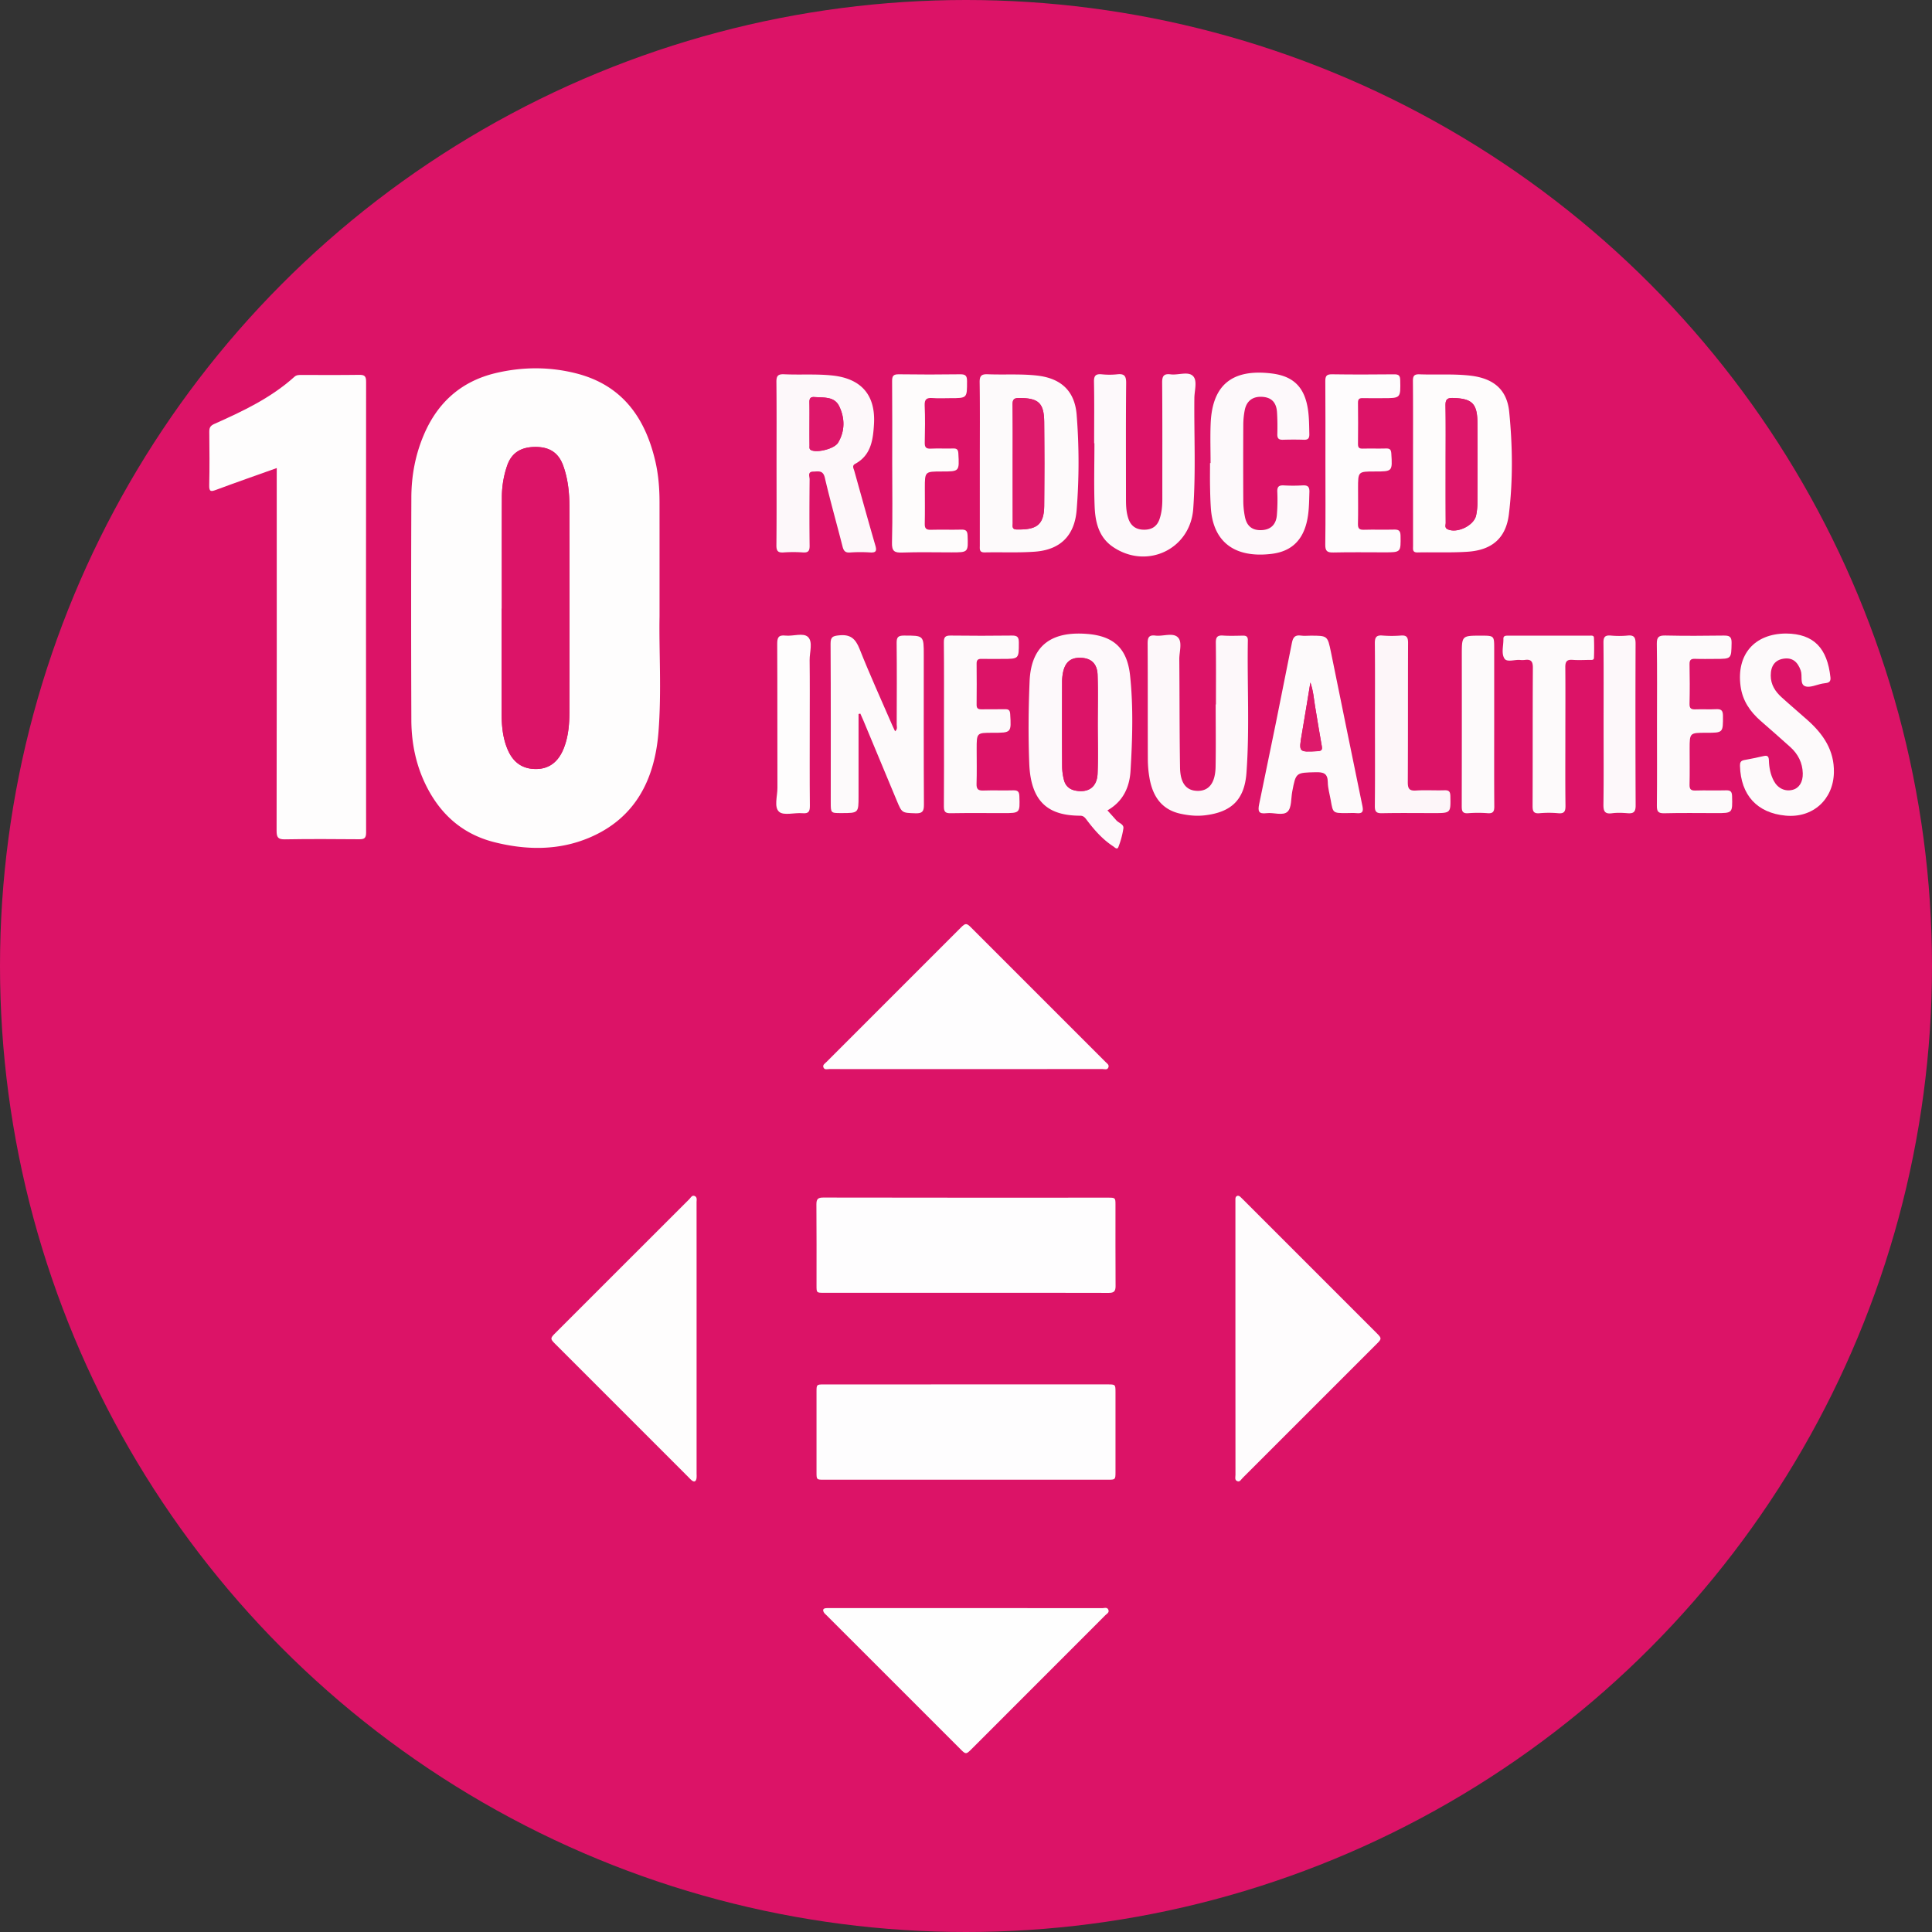 <svg id="Layer_1" data-name="Layer 1" xmlns="http://www.w3.org/2000/svg" viewBox="0 0 3422.6 3422.6"><rect x="0" y="0" width="3422.6" height="3422.6" fill="#333333" stroke="none"/><defs><style>.cls-1{fill:#dc1367;}.cls-2{fill:#fefdfd;}.cls-3{fill:#dc1468;}.cls-4{fill:#fdf9fb;}.cls-5{fill:#fdf8fa;}.cls-6{fill:#fdfafb;}.cls-7{fill:#fefcfc;}.cls-8{fill:#fefcfd;}.cls-9{fill:#fdf6f9;}.cls-10{fill:#dd176a;}.cls-11{fill:#dd1a6b;}.cls-12{fill:#fefdfe;}.cls-13{fill:#fefefe;}</style></defs><title>sdg-n-10</title><circle class="cls-1" cx="1711.3" cy="1711.3" r="1711.3"/><path class="cls-2" d="M1207.1,1131c-1.19,58.91,3.84,132.09-1.92,204.87-6.62,83.64-40.9,152.31-122.49,186.81-54.43,23-111.69,22.27-168.52,7.9-55.15-13.95-94.26-48.21-119.74-98.52-18.67-36.86-26.84-76.47-27-117.39q-.75-197.58,0-395.16c.14-37.91,7-74.89,21.93-110.08,24.55-58,66.86-95.62,128.3-110,47.06-11,94.64-11.23,141.66.7,81,20.55,122.14,77.81,140.24,155.36,5.55,23.76,7.48,48,7.51,72.42C1207.15,990.94,1207.1,1053.94,1207.1,1131Zm-279.39-14h-.47q0,90.93,0,181.87c0,23.45,1.56,46.7,11.21,68.64s25.87,33.68,50.07,33.51c22.67-.15,39-12.41,48.47-35.7,8.62-21.21,10.36-43.61,10.41-66q.45-181.86,0-363.72c-.06-24.36-2.59-48.6-10.92-71.79-8.23-22.9-24-33.39-49.38-33.33-26.24.06-42.73,10.92-50.33,34.1a173,173,0,0,0-9,53.4C927.56,984.33,927.71,1050.67,927.71,1117Z" transform="translate(-38.7 -38.7)"/><path class="cls-2" d="M529,867.88c-37.11,13.25-72.12,25.44-106.86,38.37-9.1,3.39-13.11,4.45-12.8-7.92.78-31.48.42-63,.14-94.49-.07-6.94,1.5-10.83,8.59-14,50.55-22.5,100.55-46.11,142.25-83.67,3.66-3.3,7.74-3.21,12-3.21,34.36,0,68.73.29,103.08-.21,9.42-.13,11.87,2.79,11.87,12.12q-.37,399.45,0,798.9c0,10-3.5,11.77-12.28,11.7-43.91-.33-87.82-.64-131.72.16-12.54.22-14.58-4.16-14.56-15.48q.48-312.12.24-624.24Z" transform="translate(-38.7 -38.7)"/><path class="cls-3" d="M927.71,1117c0-66.34-.15-132.68.1-199a173,173,0,0,1,9-53.4c7.6-23.18,24.09-34,50.33-34.1,25.41-.06,41.15,10.43,49.38,33.33,8.33,23.19,10.86,47.43,10.92,71.79q.4,181.86,0,363.72c0,22.4-1.79,44.8-10.41,66-9.46,23.29-25.8,35.55-48.47,35.7-24.2.17-40.47-11.68-50.07-33.51s-11.18-45.19-11.21-68.64q-.13-90.93,0-181.87Z" transform="translate(-38.7 -38.7)"/><path class="cls-4" d="M2000.53,1474.3c5.64,6.29,10.78,11.89,15.78,17.61,4.22,4.83,13.5,6.81,12.52,14.21a151,151,0,0,1-8.85,33c-2.2,5.84-6.66.51-9.19-1.13-18.67-12.11-33.15-28.57-46.44-46.1-3.22-4.25-5.67-8.1-12.15-8.13-52.48-.21-87.33-20.57-90.12-92.26-1.89-48.56-1.46-97.32.59-145.87,2.88-68.37,44.26-88.6,102.3-83.89,47.24,3.83,70.7,26.08,75.74,74,5.89,56,4.12,112.4.76,168.56C2039.72,1433.49,2028.14,1458.7,2000.53,1474.3Zm-17.16-152.63c0-29.07.71-58.17-.25-87.21-.66-19.87-11.07-29.53-29.07-30.39-18.46-.87-28.61,7.42-32.36,26.9a83.53,83.53,0,0,0-1.44,15.62c-.1,50.09-.21,100.17.08,150.25a97.23,97.23,0,0,0,3.31,24c2.79,10.51,10.1,16.68,21.2,18.6,22.56,3.92,37.36-6.75,38.28-30.52C1984.25,1379.86,1983.39,1350.75,1983.37,1321.67Z" transform="translate(-38.7 -38.7)"/><path class="cls-5" d="M1414.37,860c0-48.21.28-96.43-.23-144.63-.11-10.53,2.61-14.13,13.58-13.64,28.57,1.3,57.21-.86,85.8,2.21,51.35,5.52,76.68,35,73.45,86.69-1.73,27.72-5.27,54.64-33.4,69.85-6,3.27-2.59,8.28-1.38,12.62,12.32,44,24.48,88.11,37.23,132,2.74,9.42,1.35,12.91-9.06,12.29a263.57,263.57,0,0,0-35.77.06c-8.66.65-11.39-3.05-13.32-10.64-10.32-40.62-21.86-81-31.34-121.78-3.23-13.94-11.9-11-20.4-10.92-10.85.07-6.53,8.79-6.58,13.81-.36,39.14-.48,78.29,0,117.43.11,9.23-2.32,12.68-11.83,12a244.45,244.45,0,0,0-34.34,0c-10.18.75-12.75-2.92-12.65-12.81C1414.63,956.42,1414.37,908.21,1414.37,860Zm58.36-70.25c0,12.83-.09,25.66.07,38.49,0,3-1,6.44,3.49,8.22,11.4,4.51,40.69-2.75,47.2-13.7,12.28-20.66,12-43.12,2-64.12-8.62-18.1-27.61-15.28-44-16.54-7-.54-9,2.59-8.88,9.16C1473,764.07,1472.73,776.91,1472.73,789.74Z" transform="translate(-38.7 -38.7)"/><path class="cls-6" d="M1774.47,859c0-47.73.41-95.46-.28-143.18-.17-11.69,3.54-14.54,14.54-14.09,29,1.17,58.16-1,87.21,2.31,42.45,4.8,66.73,27.28,70.08,69.42a1064.81,1064.81,0,0,1,0,168.67c-3.61,45.38-28.83,70.6-74.09,73.89-29.45,2.14-59.14.63-88.72,1.29-10.07.22-8.74-6.1-8.74-12.26Q1774.49,932.06,1774.47,859Zm58.26.67c0,35.33-.06,70.66.07,106,0,4.79-1.93,10.86,6.86,11,34.15.61,48.51-6.85,48.87-41.67q.77-74.46,0-148.91c-.37-33.83-10.38-42.36-44.6-42.3-8.82,0-11.5,2.56-11.39,11.35C1833,790,1832.73,824.86,1832.73,859.71Z" transform="translate(-38.7 -38.7)"/><path class="cls-7" d="M2541.92,860.1c0-48.67.21-97.35-.18-146-.08-9,1.8-12.67,11.67-12.29,30,1.15,60.07-1.11,90.06,2.36,40.42,4.69,64.81,24,68.82,64,6,60.26,6.78,121.16-.53,181.36-5.17,42.65-30.16,63.73-73.09,66.58-29.46,2-59.14.58-88.7,1.23-9.38.21-8-5.56-8-11.22Q2541.93,933.11,2541.92,860.1Zm57.78.53c0,34.78-.08,69.56.12,104.34,0,3.82-2.23,8.67,3.21,11.27,16.75,8,46.94-6.42,50.64-24.57a109.37,109.37,0,0,0,2.31-21.25c.2-47.64.31-95.28,0-142.91-.2-34.12-9.67-42.78-43.42-43.75-11.38-.32-13.28,3.85-13.11,14C2600.05,792,2599.7,826.32,2599.7,860.63Z" transform="translate(-38.7 -38.7)"/><path class="cls-6" d="M1559.65,1303.5V1449c0,30.1,0,30.1-30.7,30.09-18.55,0-18.55,0-18.55-19.2,0-93.56.25-187.11-.3-280.66-.08-12.28,3.85-13.85,15.11-15,20-2.11,29,5.83,36.22,24,18.07,45.57,38.45,90.22,57.92,135.23,1.48,3.41,3.16,6.72,5,10.7,4.9-3.83,2.87-8.39,2.89-12.1.17-48.2.39-96.42-.11-144.62-.11-10.09,3-12.8,12.86-12.81,35.21,0,35.21-.41,35.21,34.78,0,88.3-.23,176.6.28,264.9.07,11.83-2.91,15.57-14.94,15.15-23.94-.82-23.91-.18-33.25-22.63q-29.34-70.57-58.79-141.1c-1.8-4.31-3.78-8.54-5.67-12.81Z" transform="translate(-38.7 -38.7)"/><path class="cls-5" d="M2192.79,1286.64c0-36.29.29-72.57-.2-108.85-.13-9.59,2-13.93,12.51-13.2,11.88.83,23.86.33,35.79.17,5.94-.09,8.53,2.1,8.42,8.37-1.32,78.25,3.26,156.59-2.46,234.73-3.5,47.73-26.74,69.76-74.07,75.25-14.47,1.68-28.63.19-42.62-2.84-33.38-7.21-49.1-30.63-54.88-62.17a195.3,195.3,0,0,1-3.15-34.13c-.28-68.27.06-136.54-.36-204.8-.06-10.56,1.78-16.06,13.76-14.52,13.56,1.73,31-5.84,39.9,3.22,8.21,8.36,2.33,25.48,2.44,38.73.56,64,.25,127.91,1.3,191.85.47,28.34,11.5,41.21,31.44,41.3s31.06-14.24,31.56-42.85c.65-36.75.16-73.51.16-110.26Z" transform="translate(-38.7 -38.7)"/><path class="cls-4" d="M1977,823.92c0-36.29.45-72.58-.27-108.86-.23-11.1,3.37-14.23,13.82-13.26a132.74,132.74,0,0,0,27.18,0c12.49-1.43,16.15,2.69,16,15.55-.67,68.75-.32,137.51-.31,206.27,0,11.48.52,22.91,4.28,33.92,4.59,13.44,14.14,19.64,28.24,19.56,13.55-.08,22.65-6.14,27-19.07,3.86-11.44,4.88-23.24,4.87-35.24-.07-68.76.27-137.52-.32-206.27-.11-12.06,3.3-16.14,15.11-14.64,13.54,1.72,31.19-5.91,39.79,3.23,7.81,8.31,2.3,25.54,2.17,38.8-.65,65.38,2.69,130.83-2,196.13-5.19,72-82.62,108.37-142.55,67.3-25-17.14-31.07-44.11-32.13-71.69-1.44-37.18-.36-74.46-.36-111.7Z" transform="translate(-38.7 -38.7)"/><path class="cls-4" d="M2183.27,859c0-23.38-.81-46.79.16-70.13,2.71-65.11,34.92-97.78,108.88-88.45,40,5.05,58.81,26.55,63.93,67.07,1.68,13.32,1.68,26.64,2,40,.18,7.19-1.85,10.5-9.56,10.24-12.4-.41-24.83-.37-37.23,0-7.33.22-10.13-2.33-9.92-9.9.35-12.87.25-25.79-.54-38.64-1.07-17.36-9.56-26.14-25.21-27.42-17.19-1.41-28.71,6.73-32,23.59a137.09,137.09,0,0,0-2.54,25.57q-.36,68,0,136.07a146.45,146.45,0,0,0,2.83,27c3.35,17.16,13.48,24.75,30.26,23.8,15.45-.88,25-9.75,26.4-26.55a339.83,339.83,0,0,0,.75-41.49c-.34-9,3-11.62,11.53-11.15a291.73,291.73,0,0,0,32.93,0c9-.53,12.74,1.82,12.42,11.73-.62,18.61-.5,37.23-5.24,55.4-8.49,32.62-29,50.28-62.22,54.2-15.3,1.81-30.57,1.87-45.57-1.41-37.19-8.14-58.51-35.76-61.53-79.35-.92-13.32-1.23-26.69-1.47-40s0-26.74,0-40.11Z" transform="translate(-38.7 -38.7)"/><path class="cls-6" d="M2360.5,1164.8c29.94,0,30.06,0,36.08,29.43,18.61,91,37,182,55.82,273,2,9.88-.69,12.91-10.29,12-6.15-.6-12.4-.11-18.6-.11-23.44,0-23.43,0-27.28-22.38-1.86-10.79-5.2-21.56-5.3-32.37-.15-15.72-7.83-18-21.41-17.66-35.14.85-35.12.29-41.6,34.44-2.3,12.16-.89,28.26-8.19,35.36-8.14,7.93-24.56,1.18-37.2,2.76-14.13,1.76-15.86-3.2-13.13-16.28q29.79-142.7,58-285.69c1.94-9.76,5.68-14.11,15.89-12.64C2349,1165.47,2354.78,1164.81,2360.5,1164.8Zm-.4,82.91c-5.46,32.93-10.15,62.09-15.15,91.19-5.6,32.58-5.73,32.34,27.65,30.54,7.06-.37,9-2.11,7.65-9.21-4.35-23.89-8.08-47.89-12.1-71.84C2366.06,1275.87,2365.37,1263.07,2360.1,1247.71Z" transform="translate(-38.7 -38.7)"/><path class="cls-6" d="M3202.71,1161c49.53.4,73.18,26.32,78.68,77.76.64,6-1.47,9-7.21,9.88-2.35.35-4.72.64-7.07,1.07-10.3,1.89-22.06,7.8-30.52,4.7-9.88-3.62-4.43-18.31-7.8-27.79-5.77-16.25-15.32-23.45-30.76-21-14.85,2.36-22.46,12.77-22.4,29.86,0,16.1,7.95,28.23,19.21,38.46,15.18,13.79,30.89,27,46.19,40.66,27.67,24.7,47.3,53.3,46.49,92.58-1,48-37.46,81-85.6,76.44-50.46-4.73-79.38-36.41-80.79-88.19-.15-5.6,1.15-9,7.07-10.17,11.7-2.23,23.4-4.44,35-7.21,7.59-1.82,9,1.75,9.19,8.12.39,12.5,2.74,24.67,8.64,35.81,7.08,13.37,20,19.34,33.35,15.92,11.51-2.94,18.39-13.71,18-29.17-.45-18.66-8.33-34.14-22-46.51-17.32-15.69-35-31-52.55-46.4-18.81-16.51-32.16-35.68-35.65-61.54C3114.66,1198.6,3146.37,1161.28,3202.71,1161Z" transform="translate(-38.7 -38.7)"/><path class="cls-6" d="M1711,1321.33c0-48.21.25-96.43-.23-144.64-.09-9.44,2.61-12.19,12-12.07q54.42.69,108.84,0c9.47-.12,12,2.92,12,12.21,0,29.14.38,29.14-29.21,29.15-12.41,0-24.82.19-37.23-.06-6.08-.12-8.42,2.16-8.37,8.35q.35,36.51,0,73c-.06,6.49,2.77,8.08,8.6,8,13.84-.25,27.69.17,41.53-.18,6.55-.16,9,1.71,9.37,8.76,2,33,2.23,33-31.19,33-28.22,0-28.22,0-28.22,28.77,0,20.53.47,41.07-.2,61.58-.32,9.59,2.91,12.3,12.2,11.94,17.64-.66,35.33.19,53-.35,8.25-.25,10.4,2.77,10.67,10.67,1,29.69,1.27,29.68-28.66,29.68-31,0-62.07-.35-93.08.2-9.35.17-12-2.5-12-11.91C1711.22,1418.72,1711,1370,1711,1321.33Z" transform="translate(-38.7 -38.7)"/><path class="cls-6" d="M2974.09,1321.11c0-47.24.44-94.5-.3-141.74-.19-12.23,3.56-15.1,15.25-14.84,34.34.77,68.72.57,103.08.09,9.86-.13,14.39,1.49,14.15,13.07-.58,28.26.07,28.27-28.79,28.28-11.93,0-23.88.34-35.79-.13-7.21-.28-10.08,1.71-9.93,9.5.47,23.38.57,46.78,0,70.15-.23,8.86,3.49,10.15,10.94,9.85,11.92-.49,23.89.35,35.78-.29,8.85-.48,12.46,1.61,12.5,11.52.11,30.26.57,30.26-29.72,30.26-29.31,0-29.31,0-29.31,28.68,0,21,.33,42-.16,63-.19,8,2,10.87,10.31,10.61,18.11-.58,36.27.18,54.39-.33,8.17-.24,10.44,2.53,10.64,10.58.75,29.76,1.05,29.76-28.36,29.76-30.54,0-61.1-.53-91.62.27-11.07.3-13.39-3.26-13.27-13.67C2974.39,1417.52,2974.09,1369.32,2974.09,1321.11Z" transform="translate(-38.7 -38.7)"/><path class="cls-7" d="M1619.29,859.85c0-48.66.24-97.33-.2-146-.09-9.32,2.43-12.21,11.91-12.08q54.38.78,108.77,0c9.42-.13,12.07,2.7,12.07,12.1,0,30.18.43,30.18-29.56,30.18-10.5,0-21,.6-31.48-.18-10.15-.75-14.48,1.66-14,13.1,1,21.91.58,43.89.13,65.83-.17,7.92,2,11.06,10.35,10.67,13.33-.62,26.72.12,40.07-.27,6.8-.2,8.75,2.2,9.13,9,1.75,31.77,2,31.75-29.38,31.75-30,0-30,0-30,29.59,0,21,.31,42-.15,63-.18,8,2.25,10.92,10.48,10.69,18.12-.5,36.26.17,54.38-.3,7.9-.21,10.65,2.16,11,10.38,1.09,29.94,1.41,29.93-28.39,29.93-29.1,0-58.23-.7-87.3.31-13.66.47-18.64-2.11-18.23-17.42C1620.08,953.39,1619.29,906.61,1619.29,859.85Z" transform="translate(-38.7 -38.7)"/><path class="cls-8" d="M2386.72,858.81c0-48.23.2-96.46-.18-144.69-.07-9,2-12.5,11.79-12.35,36.77.56,73.54.43,110.31.06,8.09-.08,10.42,2.35,10.6,10.49.68,31.75,1,31.74-30.73,31.75-11.94,0-23.88.24-35.81-.09-6.13-.17-8.35,1.93-8.28,8.19q.42,36.52,0,73.06c-.07,6.22,1.92,8.37,8.18,8.21,13.84-.37,27.7.17,41.54-.23,6.69-.19,8.88,1.95,9.31,8.84,2,31.92,2.25,31.9-29.3,31.9-29.62,0-29.62,0-29.62,29.78,0,21,.33,42-.17,63-.19,8.1,2.34,10.71,10.45,10.46,17.65-.53,35.34.16,53-.3,8.1-.22,11.82,1.25,12,10.75.42,29.55.88,29.55-28.66,29.55-30.08,0-60.18-.46-90.24.24-10.9.26-14.62-2.28-14.45-14C2387.12,955.28,2386.71,907,2386.72,858.81Z" transform="translate(-38.7 -38.7)"/><path class="cls-6" d="M2811.78,1343.9c0,40.54-.31,81.09.22,121.63.13,10.08-1.61,14.94-13.06,13.81a179.55,179.55,0,0,0-32.87,0c-10.59.92-12.37-3.39-12.33-13,.36-81.56,0-163.13.49-244.69.08-11.62-3.59-15.35-14.41-13.84a39.06,39.06,0,0,1-8.58,0c-9.39-.76-22.86,4.45-27.28-2.32-6.12-9.37-1.62-23.12-1.95-35-.15-5.6,3.95-5.69,7.89-5.69q72.26,0,144.53,0c3.07,0,7.8-1,8,3.65.48,11.89.49,23.82,0,35.71-.21,4.61-5,3.51-8,3.57-10,.17-20.08.66-30-.08-10.24-.76-12.83,3.35-12.72,13.11C2812.05,1261.85,2811.78,1302.88,2811.78,1343.9Z" transform="translate(-38.7 -38.7)"/><path class="cls-9" d="M2474.5,1321.81c0-47.74.26-95.49-.22-143.24-.1-10.28,2.17-15,13.41-14a207.81,207.81,0,0,0,32.91,0c10.46-.78,12.57,3.59,12.53,13.19-.34,82.13,0,164.25-.47,246.37-.08,11.76,2.64,15.85,14.82,15,16.64-1.1,33.42.13,50.11-.44,8.26-.27,10.34,2.61,10.5,10.61.58,29.82.88,29.81-29.54,29.81s-61.13-.41-91.67.23c-10.21.22-12.7-3.07-12.6-12.9C2474.76,1418.26,2474.5,1370,2474.5,1321.81Z" transform="translate(-38.7 -38.7)"/><path class="cls-5" d="M2879.51,1321.74c0-48.18.28-96.36-.22-144.54-.11-10.09,2.86-13.42,12.83-12.6a162.61,162.61,0,0,0,30,0c12.07-1.26,14.1,4.09,14.06,14.77q-.51,143.12.11,286.22c.06,12-4.09,14.58-14.62,13.73-9-.73-18.25-1.14-27.15.08-13.46,1.84-15.43-4.13-15.27-15.95C2879.88,1416.2,2879.51,1369,2879.51,1321.74Z" transform="translate(-38.7 -38.7)"/><path class="cls-6" d="M2685.71,1322.52c0,48.19-.2,96.38.18,144.57.07,9-1.92,12.93-11.72,12.22a217.38,217.38,0,0,0-34.33,0c-11.66,1-11.64-5.39-11.62-13.89q.27-133.12.11-266.25c0-34.39,0-34.39,33.85-34.39,23.53,0,23.53,0,23.53,23.16Z" transform="translate(-38.7 -38.7)"/><path class="cls-2" d="M1473.18,1322.56c0,47.67-.27,95.34.22,143,.1,10-1.5,14.8-13,13.77-14.15-1.27-33.24,4.66-41.45-2.51-9.44-8.26-2.93-27.75-3-42.32-.28-84.85.07-169.7-.38-254.54-.06-11.23,1.74-16.73,14.43-15.31,13.65,1.52,31.73-5.55,40.1,2.49,9.06,8.71,2.73,27,2.89,41C1473.46,1246.29,1473.18,1284.43,1473.18,1322.56Z" transform="translate(-38.7 -38.7)"/><path class="cls-3" d="M1983.38,1321.68c0,29.07.87,58.18-.26,87.22-.92,23.77-15.72,34.44-38.28,30.52-11.1-1.92-18.41-8.09-21.2-18.6a97.23,97.23,0,0,1-3.31-24c-.29-50.08-.18-100.16-.08-150.25a83.53,83.53,0,0,1,1.44-15.62c3.75-19.48,13.9-27.77,32.36-26.9,18,.86,28.41,10.52,29.07,30.39C1984.08,1263.5,1983.37,1292.6,1983.38,1321.68Z" transform="translate(-38.7 -38.7)"/><path class="cls-10" d="M1472.73,789.74c0-12.83.23-25.67-.09-38.49-.17-6.57,1.85-9.7,8.88-9.16,16.39,1.26,35.38-1.56,44,16.54,10,21,10.25,43.46-2,64.12-6.51,11-35.8,18.21-47.2,13.7-4.48-1.78-3.46-5.19-3.49-8.22C1472.64,815.4,1472.73,802.57,1472.73,789.74Z" transform="translate(-38.7 -38.7)"/><path class="cls-11" d="M1832.73,859.71c0-34.85.26-69.7-.17-104.54-.11-8.79,2.57-11.34,11.39-11.35,34.22-.06,44.23,8.47,44.6,42.3q.81,74.45,0,148.91c-.36,34.82-14.72,42.28-48.87,41.67-8.79-.15-6.84-6.22-6.86-11C1832.67,930.37,1832.73,895,1832.73,859.71Z" transform="translate(-38.7 -38.7)"/><path class="cls-10" d="M2599.7,860.63c0-34.31.35-68.62-.21-102.92-.17-10.1,1.73-14.27,13.11-14,33.75,1,43.22,9.63,43.42,43.75.27,47.63.16,95.27,0,142.91a109.37,109.37,0,0,1-2.31,21.25c-3.7,18.15-33.89,32.56-50.64,24.57-5.44-2.6-3.19-7.45-3.21-11.27C2599.62,930.19,2599.7,895.41,2599.7,860.63Z" transform="translate(-38.7 -38.7)"/><path class="cls-11" d="M2360.1,1247.71c5.27,15.36,6,28.16,8.05,40.68,4,23.95,7.75,47.95,12.1,71.84,1.3,7.1-.59,8.84-7.65,9.21-33.38,1.8-33.25,2-27.65-30.54C2350,1309.8,2354.64,1280.64,2360.1,1247.71Z" transform="translate(-38.7 -38.7)"/><path class="cls-12" d="M1749.67,2491.23H2001c13.6,0,13.83.23,13.84,13.44q0,71,0,142c0,13-.35,13.42-12.93,13.42H1497.42c-11.73,0-12.22-.47-12.23-12q0-72.41,0-144.8c0-11.55.49-12,12.24-12Q1623.55,2491.21,1749.67,2491.23Z" transform="translate(-38.7 -38.7)"/><path class="cls-12" d="M1749.79,2328.92h-251.3c-13.26,0-13.3,0-13.3-12.77,0-48,.22-95.91-.2-143.87-.08-9.51,2.91-12.11,12.29-12.09q252.71.38,505.4.19c11.61,0,12.13.51,12.13,12.12,0,48.27-.15,96.54.16,144.8,0,9-3.06,11.81-12,11.78C1918.57,2328.81,1834.18,2328.92,1749.79,2328.92Z" transform="translate(-38.7 -38.7)"/><path class="cls-8" d="M2227.27,2409.67V2170.53c0-2.49,0-5,0-7.47,0-2.25.38-4.47,2.65-5.57,2.72-1.32,4.77.26,6.64,2,1.6,1.48,3.12,3,4.66,4.58q118.24,118.23,236.47,236.47c8.86,8.86,8.86,9.94.08,18.73Q2358.9,2538.18,2240,2657c-2.64,2.64-4.79,7.67-9.71,5.5-4.73-2.1-2.91-7.1-2.92-10.9Q2227.21,2530.64,2227.27,2409.67Z" transform="translate(-38.7 -38.7)"/><path class="cls-2" d="M1272.73,2410.56v239.26a50.27,50.27,0,0,1-.09,7.47c-.91,5.9-3.87,7.65-8.89,3.63a59.19,59.19,0,0,1-4.65-4.59Q1140.81,2538,1022.51,2419.74c-9.19-9.19-9.19-10.27,0-19.47q118.62-118.64,237.3-237.2c2.64-2.64,4.79-7.73,9.72-5.47,4.54,2.09,3.16,7,3.16,10.9Q1272.76,2289.54,1272.73,2410.56Z" transform="translate(-38.7 -38.7)"/><path class="cls-12" d="M1749.75,1932.64q-121,0-242-.06c-3.53,0-8.18,1.72-10.14-2.56-2.18-4.78,2.44-7.2,5.16-9.93q119.21-119.31,238.5-238.53c7.67-7.67,9.84-7.64,17.55.07q119.26,119.23,238.51,238.52c2.56,2.56,6.49,4.89,5,9.24-1.84,5.35-6.89,3.16-10.56,3.16Q1870.76,1932.73,1749.75,1932.64Z" transform="translate(-38.7 -38.7)"/><path class="cls-13" d="M1750.31,2887.52q120.53,0,241.06.08c3.71,0,8.74-2.15,10.79,2.82s-2.76,7.14-5.45,9.83q-118.85,119-237.79,237.89c-8.37,8.36-9.64,8.35-18,0L1503,2900.25c-1.53-1.54-3.37-2.91-4.49-4.72-2.39-3.87-2.39-7.25,3.24-7.87a78.54,78.54,0,0,1,8.41-.14Z" transform="translate(-38.7 -38.7)"/></svg>